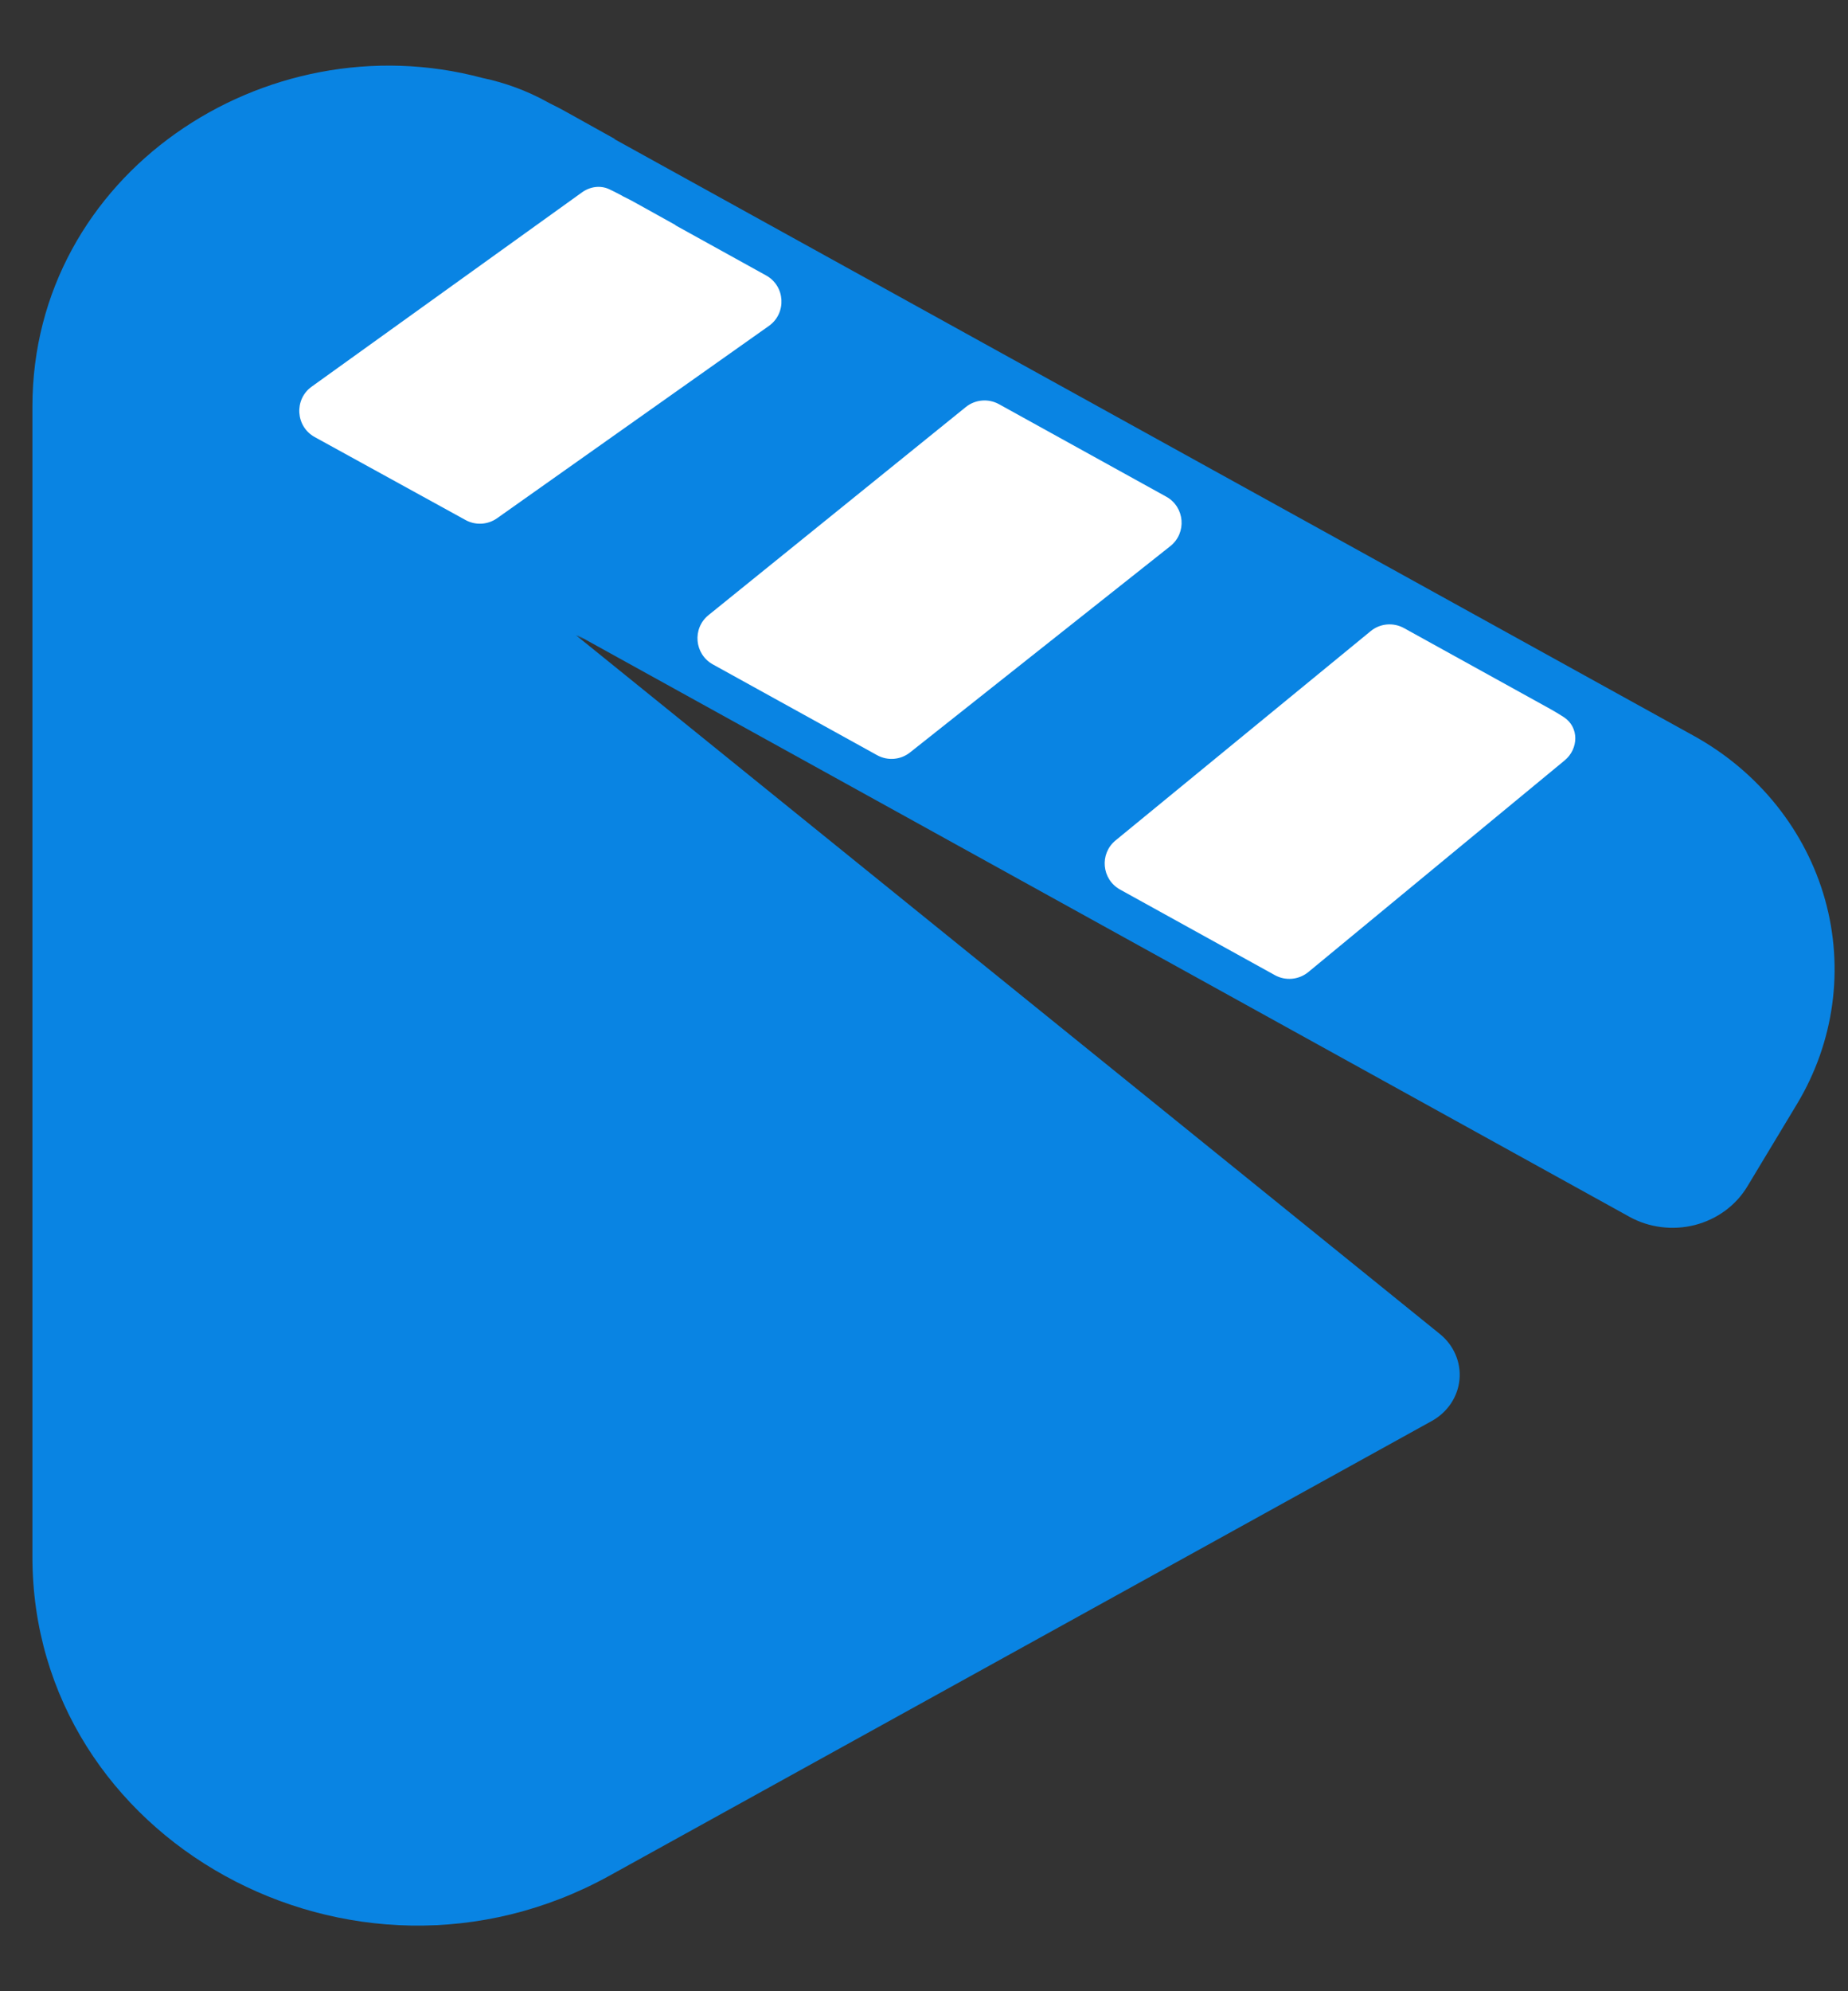 <svg width="26" height="28" viewBox="0 0 26 28" fill="none" xmlns="http://www.w3.org/2000/svg">
<rect x="0" y="0" width="26" height="28" fill="#333333" stroke="none"/>
<path d="M23.834 10.349L8.648 1.958V1.953L7.962 1.571C7.89 1.53 7.815 1.492 7.739 1.455L7.7 1.434C7.416 1.277 7.108 1.163 6.787 1.096C3.724 0.276 0.456 2.455 0.456 5.718V21.89C0.456 25.878 4.966 28.369 8.574 26.376L15.584 22.502L20.145 19.981C20.254 19.921 20.346 19.836 20.414 19.735C20.481 19.634 20.523 19.518 20.534 19.398C20.545 19.278 20.526 19.158 20.478 19.047C20.43 18.935 20.355 18.837 20.259 18.759L8.102 8.931L8.226 8.999L8.12 8.929L22.923 17.109C23.061 17.186 23.214 17.235 23.372 17.255C23.53 17.275 23.691 17.265 23.845 17.226C24 17.186 24.144 17.118 24.271 17.025C24.398 16.932 24.504 16.816 24.584 16.683L25.282 15.525C25.806 14.655 25.948 13.621 25.677 12.65C25.405 11.68 24.742 10.852 23.834 10.349Z" fill="#0984E3"/>
<path fill-rule="evenodd" clip-rule="evenodd" d="M19.284 8.875C19.416 8.766 19.602 8.749 19.753 8.832L21.803 9.965C21.872 10.003 21.938 10.043 22.003 10.085C22.218 10.226 22.212 10.529 22.013 10.693L18.407 13.669C18.274 13.778 18.087 13.796 17.936 13.712L15.759 12.509C15.499 12.365 15.466 12.005 15.696 11.817L19.284 8.875Z" fill="white"/>
<path fill-rule="evenodd" clip-rule="evenodd" d="M12.34 10.619C12.488 10.701 12.671 10.686 12.803 10.581L16.465 7.68C16.7 7.494 16.67 7.129 16.408 6.984L14.054 5.683C13.905 5.601 13.72 5.617 13.588 5.724L9.969 8.649C9.737 8.836 9.769 9.199 10.03 9.343L12.34 10.619Z" fill="white"/>
<path fill-rule="evenodd" clip-rule="evenodd" d="M10.818 4.583C11.07 4.404 11.049 4.022 10.778 3.873L9.505 3.169C9.503 3.168 9.503 3.167 9.503 3.166C9.503 3.165 9.502 3.163 9.501 3.163L8.947 2.855C8.888 2.822 8.828 2.79 8.766 2.761L8.735 2.743C8.681 2.714 8.627 2.687 8.572 2.661C8.446 2.602 8.3 2.624 8.187 2.706L4.385 5.437C4.135 5.617 4.158 5.997 4.428 6.146L6.549 7.312C6.69 7.39 6.863 7.38 6.994 7.287L10.818 4.583Z" fill="white"/>
</svg>
